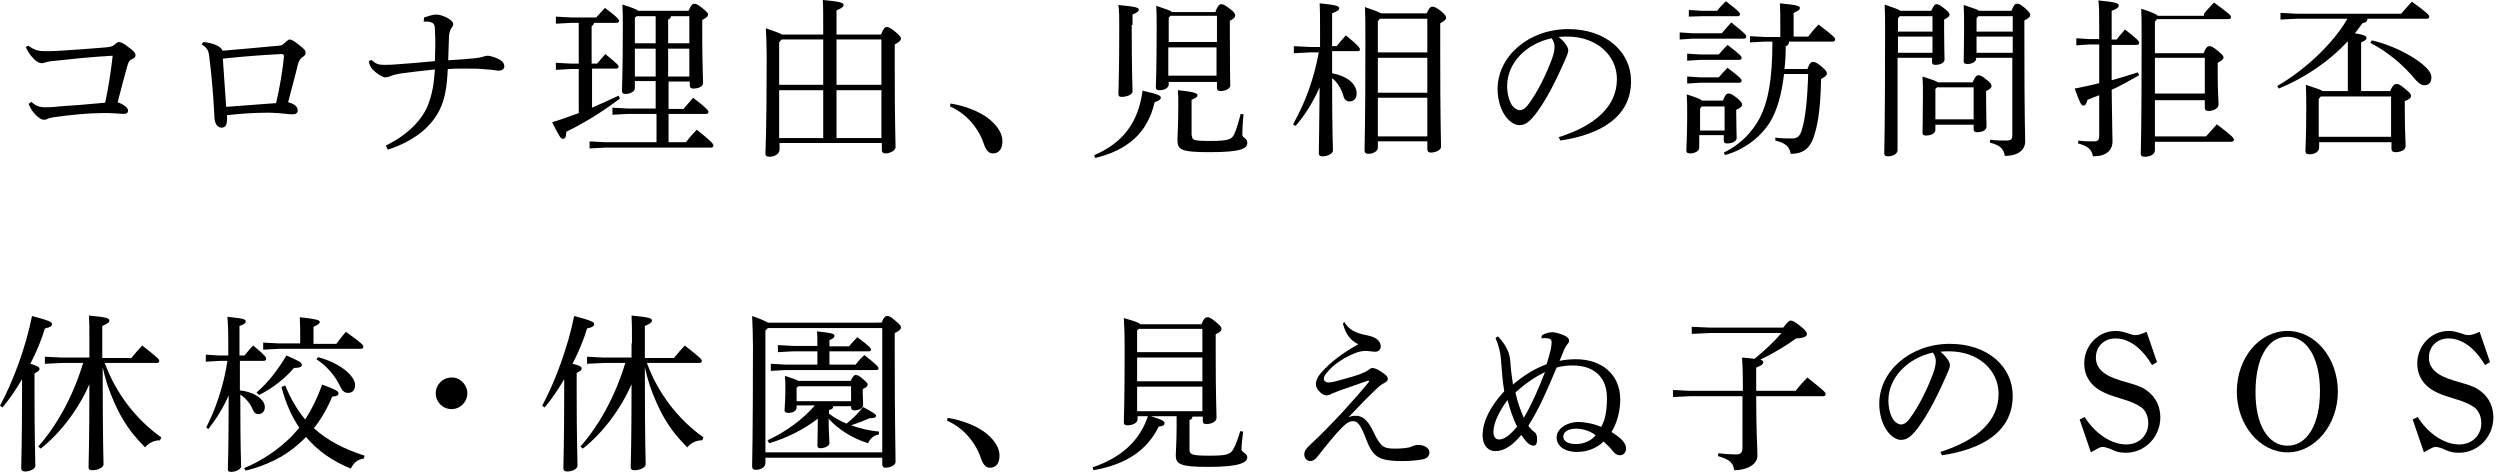 <?xml version="1.0" encoding="utf-8"?>
<!-- Generator: Adobe Illustrator 25.4.1, SVG Export Plug-In . SVG Version: 6.00 Build 0)  -->
<svg version="1.1" id="レイヤー_1" xmlns="http://www.w3.org/2000/svg" xmlns:xlink="http://www.w3.org/1999/xlink" x="0px"
	 y="0px" viewBox="0 0 601.3 113.5" style="enable-background:new 0 0 601.3 113.5;" xml:space="preserve">
<g>
	<path d="M7.5,24.5c1.1,0.9,1.7,1.2,3,1.3c1.2,0,2.3,0,3.6-0.2c3.2-0.2,7.1-0.5,11.2-0.9c0.7-3.3,1.4-7.5,1.8-11.3
		c-5.4,0.3-10,0.8-14.6,1.3c-1,0.1-1.5,0.3-1.9,0.4c-0.3,0.1-0.5,0.1-0.6,0.1c-0.4,0-1.3-0.3-2.1-1.3c-0.6-0.6-1.2-1.4-1.7-2.6
		L6.8,11c1.3,0.9,2.2,1.3,3.9,1.3c1.3,0,2.5,0,3.7-0.1c3.6-0.2,7.2-0.5,11-0.8c1.3-0.1,1.7-0.3,2.2-0.7c0.4-0.4,0.8-0.6,1-0.6
		c0.4,0,1.3,0.4,2.1,1.1c1.2,0.8,1.9,1.5,1.9,2.1c0,0.4-0.3,0.7-0.8,0.9c-0.6,0.2-0.8,0.6-1.1,1.4c-0.7,2.5-1.6,5.8-2.4,9
		c1.7,0.6,2.5,1.4,2.5,2c0,0.6-0.4,0.8-1.1,0.8c-0.6,0-3.1-0.3-5.5-0.2c-2.6,0-7.2,0.4-11.3,1c-0.5,0.1-1.1,0.2-1.5,0.4
		c-0.3,0.2-0.6,0.2-0.9,0.2c-0.4,0-1.3-0.4-2.2-1.5c-0.6-0.6-1.1-1.5-1.4-2.3L7.5,24.5z"/>
	<path d="M48.9,10.1c3,0.3,4.5,1.4,4.6,2.1c4.6-0.4,9.3-0.8,13.4-1.2c0.7,0,1.1-0.2,1.6-0.7c0.6-0.5,0.8-0.8,1.2-0.8
		c0.2,0,0.9,0.2,2.1,1.2c1.4,1.1,1.7,1.4,1.7,2c0,0.4-0.2,0.7-0.8,1.1c-0.6,0.4-0.8,0.8-1.1,1.9c-0.4,1.8-1.5,5.8-2.3,8.9
		c1.6,0.4,2.3,1.1,2.3,1.9c0,0.7-0.4,1-1.3,1c-0.8,0-2.1-0.2-3.4-0.3c-0.7,0-1.5-0.1-2.3-0.1c-2.9,0-6.6,0.2-10,0.6
		c0.1,2.2-0.2,3-1.3,3c-0.7,0-1.5-0.5-1.7-2.1c0-0.5-0.1-1-0.1-1.9c-0.2-3.4-0.5-7.7-1.1-12.5c-0.2-2.1-0.5-2.7-1.9-3.5L48.9,10.1z
		 M68.3,13.6c0-0.5-0.2-0.6-0.6-0.6c-4.2,0.2-9.5,0.6-14.1,1.1c0.3,3.9,0.5,7.9,0.8,11.6c3.9-0.3,8.3-0.6,12-0.9
		C67.3,21.1,68,16.7,68.3,13.6z"/>
	<path d="M102,4.2c1.2-0.4,2.2-0.7,2.9-0.7c0.7,0,1.4,0.2,2.5,0.7c1.1,0.6,1.6,1.1,1.6,1.6c0,0.3-0.1,0.6-0.4,0.9
		c-0.4,0.6-0.5,1.2-0.6,1.9c-0.1,2-0.1,4-0.2,5.9c3-0.2,4.8-0.3,6.5-0.5c1-0.1,1.4-0.2,2-0.4c0.3-0.1,0.7-0.2,1-0.2
		c0.5,0,1.5,0.3,2.4,0.7c1.1,0.5,1.6,1.1,1.6,1.9c0,0.6-0.6,1-1.4,1c-0.4,0-1-0.2-2.8-0.3c-1.7-0.2-3.5-0.2-5.4-0.2
		c-1.3,0-2.6,0-4,0.1c-0.2,4.7-0.8,7.4-1.9,9.7c-2,4.1-5.9,7.5-12.5,9.7L92.8,35c5.2-2.5,8.6-6.1,10-9.4c1.2-2.9,1.6-5.7,1.8-8.9
		c-3,0.3-6.2,0.7-8.4,1c-1.1,0.2-1.8,0.4-2.3,0.6c-0.4,0.2-0.8,0.3-1.3,0.3c-0.6,0-2-0.9-3-1.9c-0.4-0.5-0.8-1.1-0.9-2l0.6-0.3
		c1,0.9,1.7,1.2,3,1.2c0.8,0,1.6,0,2.8-0.1c2.9-0.2,6.4-0.5,9.5-0.8c0-1.3,0.1-2.5,0.1-3.7s0-2.6-0.1-4c0-1.4-0.5-1.9-2.7-1.8
		L102,4.2z"/>
	<path d="M142.4,25.9c2.1-0.9,4.2-1.9,6.4-2.9l0.3,0.7c-4.6,3.5-8.7,5.9-12.9,8c0,1.2-0.3,1.7-0.8,1.7c-0.5,0-0.8-0.4-2.6-4
		c2.3-0.7,4.4-1.5,6.4-2.2V16.6h-1.9l-3.6,0.2v-1.7l3.6,0.2h1.9V5.5h-1.9l-3.6,0.2V4l3.6,0.2h6.1c0.7-0.8,1.4-1.5,2.1-2.3
		c3.1,2.3,3.4,2.8,3.4,3.1c0,0.3-0.2,0.5-0.6,0.5h-5.4c-0.1,0.4-0.3,0.6-0.6,0.8v9h1.3c0.7-0.8,1.3-1.5,2-2.3c2.8,2.3,3.2,2.7,3.2,3
		c0,0.3-0.2,0.5-0.6,0.5h-5.8V25.9z M152.7,19.7v1.5c0,0.8-1.1,1.4-2.3,1.4c-0.6,0-0.8-0.3-0.8-0.8c0-1.2,0.2-4.9,0.2-15.1
		c0-2,0-3.7-0.1-5.6c2.3,0.7,3.3,1.1,3.8,1.5h12.1c0.6-1.4,1-1.7,1.4-1.7c0.4,0,0.9,0.2,2,1.1c1.1,0.9,1.3,1.2,1.3,1.5
		c0,0.4-0.4,0.8-1.4,1.3v3.6c0,6.7,0.2,10.2,0.2,11.6c0,0.8-1.1,1.3-2.4,1.3c-0.5,0-0.8-0.3-0.8-0.7v-1h-5.1v6.6h3.6
		c0.8-0.9,1.5-1.8,2.3-2.7c3.4,2.6,3.7,3.1,3.7,3.4c0,0.3-0.2,0.5-0.6,0.5h-9v6.8h4.2c0.8-1.1,1.6-2,2.6-3c3.6,2.9,4,3.4,4,3.8
		c0,0.3-0.2,0.5-0.6,0.5h-25.5l-3.7,0.2v-1.7l3.7,0.2h12.4v-6.8H151l-3.7,0.2v-1.7l3.7,0.2h6.7v-6.6H152.7z M157.7,3.9h-4.6
		l-0.4,0.4v6.1h5V3.9z M157.7,11.7h-5v6.7h5V11.7z M165.8,10.5V3.9h-4.4c-0.1,0.4-0.3,0.7-0.7,0.8v5.7H165.8z M165.8,18.4v-6.7h-5.1
		v6.7H165.8z"/>
	<path d="M198,8.3V7c0-3.4,0-5.5-0.1-7c4.4,0.4,5,0.7,5,1.2c0,0.4-0.3,0.7-1.7,1.3v5.8h10.7c0.6-1.5,1-1.8,1.3-1.8
		c0.5,0,0.8,0.1,2.1,1.1c1.3,1.1,1.4,1.4,1.4,1.7c0,0.4-0.4,0.8-1.5,1.4v4.4c0,14.9,0.2,18.8,0.2,20.3c0,0.8-1.3,1.5-2.5,1.5
		c-0.5,0-0.8-0.3-0.8-0.8v-1.7h-24.6V36c0,1-1.2,1.7-2.4,1.7c-0.7,0-1-0.2-1-0.7c0-1.2,0.3-4.7,0.3-23.5c0-2.6-0.1-4.6-0.2-6.7
		c2.3,0.8,3.4,1.2,3.9,1.5H198z M188,9.5l-0.6,0.7v10.2H198V9.5H188z M198,33.2V21.7h-10.6v11.5H198z M201.2,9.5v10.9H212V9.5H201.2
		z M212,33.2V21.7h-10.8v11.5H212z"/>
	<path d="M228.6,24.9c3.3,0.5,7.1,1.9,9.4,3.8c2,1.7,3.1,3.4,3.1,5.3s-0.9,2.9-2.3,2.9c-1,0-1.7-0.8-2.2-2.4c-1.4-4-4.4-7.3-8.1-8.9
		L228.6,24.9z"/>
	<path d="M263.2,37.3c6.6-2.8,10.6-7.6,11.6-15.5c3.9,0.9,4.4,1.2,4.4,1.7c0,0.4-0.4,0.7-1.5,1.1c-1.7,7.6-6.8,11.6-14.3,13.4
		L263.2,37.3z M272.2,6c0,11.7,0.2,14.9,0.2,16c0,0.7-1.3,1.3-2.6,1.3c-0.6,0-0.8-0.2-0.8-0.7c0-1.5,0.2-4.6,0.2-15.6
		c0-3,0-4.2-0.2-5.8c4.4,0.4,4.9,0.7,4.9,1.1c0,0.4-0.3,0.7-1.5,1.2V6z M292.4,2.6c0.6-1.4,1-1.6,1.3-1.6c0.6,0,1,0.3,2.1,1.1
		c1.1,0.8,1.3,1.3,1.3,1.6c0,0.4-0.3,0.8-1.3,1.3v2.5c0,9.1,0.1,12.1,0.1,13.1c0,0.7-1.1,1.3-2.4,1.3c-0.5,0-0.8-0.3-0.8-0.7v-1.5
		h-11.6v0.6c0,0.9-1.1,1.4-2.3,1.4c-0.5,0-0.8-0.2-0.8-0.7c0-1.2,0.2-3.6,0.2-14.4c0-2,0-3.6-0.1-5.2c2.3,0.8,3.4,1.1,3.8,1.5H292.4
		z M292.6,3.8h-11.1l-0.4,0.5v5.8h11.6V3.8z M292.6,11.4h-11.6v6.8h11.6V11.4z M286.7,32.6c0,1.1,0.3,1.3,4.4,1.3
		c4.4,0,5.1-0.4,5.7-1.5c0.6-1.2,1.2-3.4,1.6-5l0.7,0.1c-0.2,1.8-0.3,4-0.3,4.9c0,0.8,1.2,0.8,1.2,1.9c0,1.4-1.3,2.3-9,2.3
		c-7.1,0-7.8-0.6-7.8-3c0-1.3,0.2-3.2,0.2-8.2c0-1.8,0-2.7-0.1-3.7c4.2,0.4,4.7,0.8,4.7,1.2c0,0.4-0.2,0.6-1.4,1.1V32.6z"/>
	<path d="M320.4,17.6c3.9,0.8,5.9,2.7,5.9,4.9c0,1.2-0.7,1.9-1.7,1.9c-0.7,0-1.3-0.4-1.5-1.4c-0.5-1.7-1.5-3.3-2.7-4.2
		c0,13.3,0.2,16.3,0.2,17.4c0,0.7-1.2,1.4-2.5,1.4c-0.6,0-0.9-0.2-0.9-0.7c0-1.3,0.1-4.5,0.2-15.9c-1.6,3.6-3.6,6.8-5.8,9.3
		l-0.6-0.4c2.7-4.8,4.9-10.3,6.2-17.3h-2.1l-3.9,0.2v-1.7l3.9,0.2h2.4V7.4c0-3.6,0-5.1-0.1-6.6c4.2,0.4,4.7,0.7,4.7,1.2
		c0,0.4-0.4,0.7-1.7,1.2v4.2v3.7h1.1c0.7-0.9,1.4-1.7,2.2-2.6c3.1,2.5,3.4,3.1,3.4,3.4c0,0.2-0.1,0.4-0.5,0.4h-6.2L320.4,17.6z
		 M343.1,3.3c0.6-1.4,1-1.7,1.4-1.7c0.4,0,0.8,0.1,2,1c1.2,1,1.3,1.3,1.3,1.7c0,0.4-0.3,0.7-1.4,1.3v6.1c0,18.2,0.2,21.8,0.2,23.6
		c0,0.8-1.3,1.4-2.5,1.4c-0.5,0-0.8-0.3-0.8-0.8v-1.9h-11.9v1.5c0,0.8-1,1.5-2.3,1.5c-0.6,0-0.9-0.3-0.9-0.8c0-1.8,0.2-5.6,0.2-25.8
		c0-5,0-6.8-0.1-8.7c2.3,0.8,3.4,1.2,3.8,1.5H343.1z M343.3,4.5h-11.4l-0.5,0.6v7.5h11.9V4.5z M343.3,13.9h-11.9v8.4h11.9V13.9z
		 M343.3,23.5h-11.9v9.3h11.9V23.5z"/>
	<path d="M374.9,33c8.8-2.8,14-7.4,14-14c0-5.6-4.8-10.2-11.9-10.2c-0.7,0-1.4,0-2.1,0.1c1.5,1.2,2.3,2.5,2.3,3.2
		c0,0.6-0.4,1.5-0.8,2.4c-0.6,1.3-1.8,4.1-3.3,6.9c-1.3,2.5-3,5.2-4.4,6.8c-1.2,1.4-2.1,1.9-3.3,1.9c-0.9,0-2.1-0.6-3.2-2
		c-1.2-1.6-2-4-2-6.7c0-7.8,7.4-14.4,17-14.4c9.1,0,15.1,5.5,15.1,12.5c0,8.8-7.6,12.9-17,14.3L374.9,33z M362.5,20.7
		c0,2.1,0.6,3.9,1.3,4.8c0.5,0.6,1.2,1,1.7,1c0.6,0,1.3-0.3,2.1-1.4c2.2-2.9,4.3-7.2,5.7-11c0.3-0.9,0.6-1.9,0.6-2.8
		c0-0.7-0.2-1.4-0.7-2.1C367.1,10.5,362.5,15.1,362.5,20.7z"/>
	<path d="M414.1,8c0.7-0.8,1.5-1.7,2.3-2.6c3.4,2.7,3.6,3,3.6,3.4c0,0.3-0.2,0.5-0.6,0.5h-12.3l-3.1,0.2V7.8l3.1,0.2H414.1z
		 M414.4,24.2c0.6-1.5,0.9-1.7,1.4-1.7s0.8,0.2,1.9,1c1.2,1,1.3,1.3,1.3,1.7s-0.4,0.8-1.4,1.2v1.1c0,2.9,0.1,4.5,0.1,5.7
		c0,0.8-1.1,1.3-2.3,1.3c-0.5,0-0.8-0.2-0.8-0.7v-1.3h-5.9v3c0,0.8-1,1.4-2.2,1.4c-0.6,0-0.9-0.2-0.9-0.7c0-1.2,0.2-3.1,0.2-8.6
		c0-1.8,0-3.3-0.1-4.9c2.2,0.7,3.2,1.1,3.7,1.5H414.4z M413.4,13.1c0.6-0.7,1.3-1.5,2.1-2.3c3.2,2.4,3.4,2.8,3.4,3.1
		c0,0.3-0.2,0.5-0.6,0.5h-9.4l-3.1,0.2v-1.7l3.1,0.2H413.4z M413.4,18.6c0.6-0.7,1.3-1.5,2.1-2.3c3.2,2.4,3.4,2.8,3.4,3.1
		c0,0.3-0.2,0.5-0.6,0.5h-9.4l-3.1,0.2v-1.7l3.1,0.2H413.4z M413,2.6c0.6-0.8,1.3-1.5,2.1-2.3c3.2,2.4,3.4,2.8,3.4,3.1
		c0,0.3-0.2,0.5-0.6,0.5h-8.6L406.2,4V2.4l3.1,0.2H413z M409.4,25.5l-0.5,0.6v5.3h5.9v-5.8H409.4z M430.3,10.1c0,0.5-0.3,0.9-0.8,1
		c0,2-0.1,3.8-0.3,5.5h5.5c0.6-1.5,0.9-1.7,1.4-1.7c0.4,0,0.8,0.1,1.9,1c1.3,1.1,1.4,1.4,1.4,1.8c0,0.4-0.3,0.7-1.4,1.3
		c-0.1,6-0.6,10.2-1.5,13.1c-0.9,3.4-2.6,4.9-5.8,4.9c-0.3-1.8-1.3-2.6-3.7-3.2l0-0.7c1.6,0.2,2.8,0.2,4,0.2c1.2,0,1.9-0.4,2.4-2.1
		c0.8-2.7,1.3-6.8,1.5-13.4h-5.8c-0.6,5.1-1.7,8.8-3.4,11.6c-2.4,3.8-6.4,6.7-10.8,7.9l-0.3-0.6c3.8-1.8,6.8-4.8,8.7-8.4
		c1.9-3.7,3-8.9,3-18.3h-1.7l-3.7,0.2V8.7l3.7,0.2h3.6V6.1c0-2.1,0-3.8-0.1-5.3c4.4,0.4,4.8,0.7,4.8,1.1c0,0.4-0.3,0.7-1.5,1.2v5.7
		h3.5c0.8-1,1.5-1.9,2.5-2.9c3.8,2.9,4,3.2,4,3.6c0,0.3-0.2,0.5-0.6,0.5H430.3z"/>
	<path d="M464.5,2.6c0.6-1.3,0.9-1.6,1.3-1.6c0.4,0,0.8,0.2,1.8,1c1.1,0.8,1.3,1.2,1.3,1.5c0,0.4-0.3,0.7-1.3,1.2v2.6
		c0,4.2,0.1,5.9,0.1,7c0,0.8-1,1.3-2.2,1.3c-0.6,0-0.8-0.2-0.8-0.7v-1h-8.3v22.2c0,0.9-1.1,1.5-2.3,1.5c-0.6,0-0.9-0.2-0.9-0.7
		c0-1.2,0.2-5.9,0.2-29.4c0-3,0-4.5-0.1-6.4c2.4,0.8,3.4,1.2,3.8,1.5H464.5z M456.9,3.9l-0.4,0.5v3.2h8.3V3.9H456.9z M456.5,8.8v3.9
		h8.3V8.8H456.5z M474.5,19.7c0.6-1.4,1-1.6,1.3-1.6c0.5,0,1,0.2,1.9,1c1.1,0.8,1.3,1.2,1.3,1.6c0,0.4-0.3,0.7-1.3,1.2v1.9
		c0,3.4,0.1,5.7,0.1,6.6c0,1-1.1,1.4-2.3,1.4c-0.5,0-0.8-0.2-0.8-0.7v-1.1h-9.2v1.2c0,0.9-1,1.4-2.3,1.4c-0.6,0-0.8-0.2-0.8-0.7
		c0-1,0.1-3.3,0.1-8.7c0-2.4,0-3.3-0.1-4.8c2.2,0.7,3.3,1.1,3.7,1.4H474.5z M474.8,21h-8.9l-0.4,0.4v7.3h9.2V21z M483.8,2.6
		c0.6-1.5,0.9-1.7,1.3-1.7c0.5,0,0.8,0.1,1.9,1c1.1,1,1.3,1.3,1.3,1.7c0,0.4-0.3,0.8-1.4,1.3v2.8c0,21.6,0.2,24.6,0.2,26.3
		c0,2.2-1.9,3.5-4.9,3.5c-0.3-1.6-0.9-2.5-3.6-3.2l0.1-0.7c1.4,0.2,2.5,0.2,3.8,0.2c1.2,0,1.5-0.2,1.5-1.5V13.9h-8.7v0.2
		c0,0.8-1.1,1.3-2.1,1.3c-0.6,0-0.9-0.2-0.9-0.7c0-0.8,0.1-3,0.1-7.5c0-3.2,0-4.1-0.1-6c2.4,0.8,3.4,1.1,3.7,1.4H483.8z M475.8,3.9
		l-0.4,0.5v3.2h8.7V3.9H475.8z M475.4,8.8v3.9h8.7V8.8H475.4z"/>
	<path d="M507.9,10.7c0,2.9,0,5.7,0,8.6c2.1-0.6,4.2-1.2,6.3-1.9l0.3,0.7c-2.3,1.3-4.4,2.5-6.6,3.5c0.1,9.3,0.2,11.1,0.2,12.4
		c0,2.2-1.5,3.6-4.7,3.6c-0.3-1.6-1.2-2.5-3.6-3.1l0.1-0.7c1.3,0.2,2.4,0.2,3.8,0.2c0.9,0,1.2-0.3,1.2-1.5v-9.6
		c-0.9,0.4-1.9,0.7-2.8,1.1c-0.3,1.1-0.6,1.4-1,1.4c-0.5,0-0.8-0.5-2.1-4.1c2-0.4,4-0.8,5.9-1.3v-9.3h-2.4l-3.1,0.2V9.2l3.1,0.2h2.4
		V6.6c0-3.2,0-5-0.2-6.5c4.2,0.4,4.9,0.7,4.9,1.2c0,0.4-0.3,0.8-1.7,1.3v4.2v2.7h1.2c0.6-0.8,1.3-1.6,2-2.4c3,2.3,3.4,2.8,3.4,3.2
		c0,0.3-0.2,0.5-0.6,0.5H507.9z M530.1,3.3c0.7-0.9,1.5-1.7,2.4-2.7c3.7,2.7,4.1,3.1,4.1,3.5c0,0.3-0.2,0.5-0.6,0.5h-17.2l-0.5,0.6
		v7.6H530c0.6-1.5,1-1.7,1.4-1.7c0.4,0,0.8,0.1,2,1.1c1.2,1,1.4,1.3,1.4,1.6c0,0.4-0.3,0.7-1.4,1.3v2.8c0,4,0.2,6,0.2,7.3
		c0,0.9-1.3,1.5-2.5,1.5c-0.5,0-0.8-0.3-0.8-0.8v-1.8h-12v8.7h12.3c0.8-0.9,1.7-1.9,2.6-2.9c3.7,2.8,4.1,3.3,4.1,3.7
		c0,0.3-0.3,0.5-0.6,0.5h-18.4v2c0,1-1.1,1.6-2.4,1.6c-0.7,0-1-0.2-1-0.7c0-1.3,0.2-6,0.2-25.8c0-4.7,0-7.1-0.1-9.1
		c2.5,0.8,3.6,1.3,4,1.7H530.1z M518.3,22.5h12v-8.6h-12V22.5z"/>
	<path d="M564.6,10c-4.5,4.9-10.6,8.9-16.5,11.3l-0.4-0.6c6.9-4,13.6-10.4,16.9-16.2h-12.1l-4,0.2V3.1l4,0.2h25
		c0.8-0.9,1.7-1.9,2.6-2.9c3.9,2.8,4.2,3.3,4.2,3.6c0,0.3-0.2,0.5-0.6,0.5h-14.3c0,0.6-0.3,0.9-1.2,1.1c-0.6,0.8-1.2,1.7-1.8,2.4
		c2.4,0.4,2.8,0.7,2.8,1.1c0,0.4-0.2,0.6-1.3,1.1v11.7h7c0.6-1.5,1.1-1.7,1.5-1.7c0.5,0,0.8,0.1,2,1.1c1.3,1.1,1.5,1.3,1.5,1.8
		c0,0.4-0.4,0.8-1.5,1.2v1.5c0,6,0.2,7.8,0.2,9.3c0,1-1.2,1.5-2.5,1.5c-0.6,0-0.9-0.3-0.9-0.8v-1.6h-17.4v1.3c0,0.9-0.9,1.6-2.3,1.6
		c-0.7,0-1-0.2-1-0.8c0-1.2,0.2-3,0.2-10.5c0-2,0-3.5-0.1-5.4c2.5,0.8,3.6,1.2,4,1.5h6.1V10z M575.1,23.2h-16.9l-0.5,0.6v9.1h17.4
		V23.2z M570.5,9.7c4.6,1.1,9.3,3.4,12.1,5.7c1.3,1.1,2.2,2.1,2.2,3.2c0,1.3-0.7,1.9-1.6,1.9c-0.8,0-1.5-0.5-2.2-1.3
		c-2.8-3.4-6.6-6.7-10.9-8.9L570.5,9.7z"/>
	<path d="M0,97.6C3.3,91.4,6.2,83.5,7.7,76c4.2,1.1,4.8,1.5,4.8,1.9c0,0.6-0.4,0.8-1.7,1.1c-0.8,2.7-2,5.6-3.5,8.5
		C9,88,9.5,88.3,9.5,88.7c0,0.4-0.2,0.6-1.2,1.1V94c0,12,0.2,16.3,0.2,18c0,0.7-1.1,1.4-2.5,1.4c-0.6,0-0.9-0.3-0.9-0.8
		c0-1.5,0.2-5.8,0.2-18.6v-2.8c-1.4,2.4-3,4.8-4.7,6.8L0,97.6z M21.5,82.6c0-3.6,0-5.1-0.1-6.7c4.5,0.4,4.9,0.7,4.9,1.2
		c0,0.4-0.3,0.7-1.7,1.3v4.3v3.4h7c0.7-0.9,1.6-1.9,2.6-3c3.8,3,4.1,3.3,4.1,3.7c0,0.3-0.2,0.5-0.6,0.5H25.2
		c2.6,7.2,7.5,13.6,13.6,17.9l-0.3,0.7c-1.4,0-2.7,0.6-3.6,1.7c-1-1-2-2.1-2.9-3.2c-1.9-2.4-3.4-5-4.6-7.8c-1.2-2.7-2.1-5.4-2.7-8.3
		c0,18.4,0.2,22.3,0.2,23.4c0,0.7-1.3,1.4-2.7,1.4c-0.6,0-0.9-0.2-0.9-0.7c0-1.5,0.2-5.3,0.2-20c-2.6,6-6.9,11.7-11.7,15.5l-0.6-0.5
		c4.6-5.2,8.4-12.2,10.8-20.1h-5.1l-4.1,0.2v-1.7l4.1,0.2h6.6V82.6z"/>
	<path d="M57.7,93.9c3.7,0.4,6,2.3,6,4c0,1-0.6,1.7-1.5,1.7c-0.8,0-1.1-0.4-1.5-1.3c-0.6-1.4-1.7-2.6-2.9-3.4
		c0,13.7,0.2,16.3,0.2,17.3c0,0.6-1.2,1.3-2.4,1.3c-0.6,0-0.8-0.2-0.8-0.6c0-1.3,0.2-4.2,0.2-17.8c-1.3,3-3,5.7-4.9,8.1l-0.5-0.4
		c2.1-4,4.2-9.9,5.1-16h-1.9L49.5,87v-1.7l3.1,0.2h2.3v-3c0-3.6-0.1-4.9-0.2-6.3c4,0.4,4.4,0.6,4.4,1.1c0,0.4-0.3,0.7-1.5,1.1v4.1v3
		h1.2c0.6-0.7,1.2-1.5,2.1-2.4c3,2.5,3.1,2.8,3.1,3.2c0,0.3-0.2,0.5-0.6,0.5h-5.7V93.9z M68.6,92.7c1.3,3.2,2.9,5.9,4.8,8.2
		c1.5-2.3,2.9-5.1,4.1-8.4c3.5,1.3,3.9,1.6,3.9,2.1c0,0.5-0.3,0.7-1.5,0.8c-1.1,2.7-2.6,5.3-4.4,7.6c3.2,2.9,7.2,5,12.2,6.6
		l-0.2,0.7c-1.6,0.2-2.5,1.1-3.1,2.4c-4.3-1.7-7.9-4.2-10.8-7.6c-0.6,0.6-1.2,1.2-1.8,1.7c-3.5,3.2-8.2,5.3-12.7,6.4l-0.4-0.6
		c4.2-1.7,8.3-4.5,11.4-7.6c0.6-0.7,1.3-1.4,1.9-2.1c-1.9-2.8-3.3-6-4.3-9.8L68.6,92.7z M61.7,94.4c2.8-2.4,5.1-5.4,7.2-8.9
		c3.2,1.4,3.7,1.7,3.7,2.3c0,0.4-0.5,0.7-1.9,0.7c-2.2,2.6-5.3,5-8.4,6.5L61.7,94.4z M72.2,80.8c0-1.7,0-2.9-0.1-4.5
		c3.9,0.4,4.8,0.7,4.8,1.1c0,0.4-0.3,0.7-1.5,1.2v4.1h5.5c0.7-0.9,1.5-2,2.3-2.9c4,2.9,4.2,3.2,4.2,3.6c0,0.3-0.2,0.5-0.6,0.5H67.1
		l-3.8,0.2v-1.7l3.8,0.2h5.1V80.8z M76.5,85.9c3.4,0.9,6.1,2.5,7.6,4.1c0.9,1,1.3,1.8,1.3,2.6c0,1.3-0.7,1.9-1.7,1.9
		c-0.8,0-1.4-0.5-1.8-1.4c-1.2-2.6-3.3-5.1-5.8-6.7L76.5,85.9z"/>
	<path d="M112.4,94.6c0,2.1-1.7,3.8-3.8,3.8c-2.1,0-3.8-1.7-3.8-3.8c0-2.1,1.7-3.8,3.8-3.8C110.6,90.7,112.4,92.5,112.4,94.6z"/>
	<path d="M130.4,97.6c3.3-6.2,6.2-14.2,7.7-21.6c4.2,1.1,4.8,1.5,4.8,1.9c0,0.6-0.4,0.8-1.7,1.1c-0.8,2.7-2,5.6-3.5,8.5
		c1.7,0.4,2.2,0.7,2.2,1.1c0,0.4-0.2,0.6-1.2,1.1V94c0,12,0.2,16.3,0.2,18c0,0.7-1.1,1.4-2.5,1.4c-0.6,0-0.9-0.3-0.9-0.8
		c0-1.5,0.2-5.8,0.2-18.6v-2.8c-1.4,2.4-3,4.8-4.7,6.8L130.4,97.6z M152,82.6c0-3.6,0-5.1-0.1-6.7c4.5,0.4,4.9,0.7,4.9,1.2
		c0,0.4-0.3,0.7-1.7,1.3v4.3v3.4h7c0.7-0.9,1.6-1.9,2.6-3c3.8,3,4.1,3.3,4.1,3.7c0,0.3-0.2,0.5-0.6,0.5h-12.6
		c2.6,7.2,7.5,13.6,13.6,17.9l-0.3,0.7c-1.4,0-2.7,0.6-3.6,1.7c-1-1-2-2.1-2.9-3.2c-1.9-2.4-3.4-5-4.6-7.8c-1.2-2.7-2.1-5.4-2.7-8.3
		c0,18.4,0.2,22.3,0.2,23.4c0,0.7-1.3,1.4-2.7,1.4c-0.6,0-0.9-0.2-0.9-0.7c0-1.5,0.2-5.3,0.2-20c-2.6,6-6.9,11.7-11.7,15.5l-0.6-0.5
		c4.6-5.2,8.4-12.2,10.8-20.1h-5.1l-4.1,0.2v-1.7l4.1,0.2h6.6V82.6z"/>
	<path d="M212,77.7c0.6-1.5,1-1.7,1.4-1.7c0.4,0,0.8,0.1,1.9,1.1c1.3,1.1,1.4,1.3,1.4,1.7c0,0.4-0.4,0.8-1.5,1.3v4.4
		c0,18.2,0.2,23.3,0.2,26.6c0,0.8-1.3,1.4-2.4,1.4c-0.5,0-0.8-0.3-0.8-0.8v-1.6h-28.1v1.3c0,0.9-1,1.6-2.3,1.6
		c-0.6,0-0.9-0.3-0.9-0.8c0-1.1,0.2-6.5,0.2-29c0-2.5-0.1-4.9-0.2-7.2c2.3,0.8,3.3,1.3,3.8,1.6H212z M184.7,78.9l-0.6,0.6v29.3h28.1
		V78.9H184.7z M191.6,97.7V98c0,0.8-0.8,1.3-2,1.3c-0.6,0-0.9-0.2-0.9-0.6c0-0.7,0.2-2.3,0.2-5.2c0-1.1,0-1.9-0.1-3.1
		c1.7,0.6,2.7,0.9,3.2,1.2h12.6c0.6-1.1,0.8-1.4,1.2-1.4c0.4,0,0.8,0.1,1.8,1c0.9,0.8,1.1,1,1.1,1.3s-0.3,0.7-1.2,1.1v0.6
		c0,1.3,0.1,2.4,0.1,3.2c0,0.9-1.1,1.3-2.1,1.3c-0.5,0-0.8-0.2-0.8-0.7v-0.3h-4.3c0,0.6-0.4,0.8-1,0.9v0.9c1.3,1,2.8,1.8,4.2,2.4
		c1.4-1.1,2.9-2.6,4-4c2.8,1.5,3.1,1.8,3.1,2.1c0,0.4-0.4,0.6-1.6,0.6c-1.3,0.6-2.9,1.2-4.4,1.7c2,0.7,4.3,1.3,6.7,1.5l0,0.7
		c-1.3,0.2-2.2,1.1-2.6,2.1c-3.7-1.1-7.3-3.4-9.5-5.9c0,3.4,0.2,5.1,0.2,5.9c0,0.6-1,1.2-2.2,1.2c-0.5,0-0.7-0.2-0.7-0.6
		c0-1.1,0.1-3,0.1-6.5c-3.5,2.7-7.6,4.7-11.7,5.9l-0.4-0.7c4.4-2,8.7-5.2,11.4-8.4H191.6z M196.6,84.5h-5.7l-3.8,0.2v-1.7l3.8,0.2
		h5.7c0-1.5,0-2.5-0.1-3.5c3.8,0.4,4.2,0.6,4.2,1.1c0,0.3-0.2,0.6-1.2,1v1.5h4.7c0.6-0.7,1.3-1.5,2-2.2c3.1,2.3,3.3,2.7,3.3,3
		s-0.2,0.4-0.6,0.4h-9.4v3.2h6.3c0.6-0.8,1.3-1.6,2.1-2.3c3.2,2.5,3.4,2.9,3.4,3.2s-0.2,0.4-0.6,0.4h-21.6l-3.7,0.2v-1.7l3.7,0.2
		h7.5V84.5z M192,92.9l-0.4,0.4v3.2h13.1v-3.6H192z"/>
	<path d="M227.9,100.5c3.3,0.5,7.1,1.9,9.4,3.8c2,1.7,3.1,3.4,3.1,5.3s-0.9,2.9-2.3,2.9c-1,0-1.7-0.8-2.2-2.4
		c-1.4-4-4.4-7.3-8.1-8.9L227.9,100.5z"/>
	<path d="M289,77.9c0.6-1.4,1-1.6,1.4-1.6c0.4,0,0.8,0.1,2,1.1c1.2,1,1.4,1.3,1.4,1.7c0,0.4-0.3,0.8-1.4,1.3v4.1
		c0,11.4,0.2,14.5,0.2,16c0,0.9-1.2,1.5-2.5,1.5c-0.5,0-0.8-0.2-0.8-0.8v-1h-2.5c0,0.4-0.2,0.7-0.7,0.8v7.2c0,1.1,0.6,1.4,4.7,1.4
		c4.2,0,5.1-0.3,5.8-1.5c0.6-1,1.2-2.7,1.7-4.4l0.7,0.1c-0.2,1.5-0.4,3.5-0.4,4.3c0,0.7,1.4,0.9,1.4,1.9c0,1.2-1.7,2.3-9.3,2.3
		c-6.7,0-7.9-0.6-7.9-2.8c0-1.2,0.2-3.3,0.2-6.6v-2.8h-6.2c3,0.9,3.3,1.3,3.3,1.7c0,0.5-0.4,0.7-1.4,0.8c-2.8,5.7-7.8,9.1-15.7,10.5
		l-0.2-0.7c6.8-2.3,11.3-6.3,13.3-12.3h-2.5v0.8c0,0.8-1.2,1.4-2.4,1.4c-0.6,0-0.9-0.2-0.9-0.7c0-1.1,0.2-4.5,0.2-17.1
		c0-4.7-0.1-6.1-0.2-8c2.5,0.7,3.6,1.1,4,1.5H289z M273.9,79.1l-0.4,0.4v5.2h15.7v-5.6H273.9z M273.5,86v5.7h15.7V86H273.5z
		 M273.5,93v5.9h15.7V93H273.5z"/>
	<path d="M323.3,77.4c1.2,2,2.8,2.7,5.3,3.2c0.8,0.2,1.9,0.4,2.6,1c0.6,0.5,0.9,1.1,0.9,1.7c0,0.8-0.6,1.3-1.3,1.3
		c-0.7,0-1.7-0.2-2.4-0.2c-0.7,0-1.6,0.2-2.4,0.5c-2.5,1-4.9,2.5-6.4,4.2c-0.9,1-1.2,1.5-1.2,2c0,0.5,0.5,0.9,1.1,0.9
		c0.4,0,1.1-0.1,1.8-0.3c1.5-0.4,4.1-1.1,5.8-1.7c0.7-0.3,1.5-0.6,2-1c0.4-0.3,0.7-0.5,1-0.5c0.4,0,1.3,0.3,2.1,0.9
		c1.1,0.7,1.6,1.2,1.6,1.7s-0.3,0.7-0.8,1c-0.6,0.3-1.1,0.6-1.9,1.4c-1.9,1.8-3.6,3.5-6.8,6.9c0.6-0.3,1.1-0.4,1.8-0.4
		c2.1,0,3.3,1.9,4.3,4c1.7,3.5,2.4,3.9,5.1,3.9c1.4,0,2.5-0.1,3.5-0.3c0.6-0.2,1.3-0.6,2.1-0.6c1.5,0,2.7,0.8,2.7,1.8
		c0,0.9-0.6,1.5-1.7,1.7c-1.1,0.2-2.7,0.4-4.7,0.4c-1.8,0-3.3-0.1-4.5-0.4c-2.3-0.6-3.3-2.1-4.4-5.1c-1.4-3.6-2.1-4.1-3.1-4.1
		c-0.7,0-1.4,0.3-2.7,1.6c-1.5,1.5-3.6,4.1-5.8,6.9c-0.6,0.8-1.2,1.1-1.7,1.1c-0.8,0-1.5-0.6-1.5-1.7c0-0.7,0.6-1.5,1.5-2.3
		c2.8-2.6,5.2-5.1,7.9-8c2.3-2.5,4.4-4.9,6.1-7c0.1-0.1,0.1-0.1,0.1-0.2c0-0.1-0.2-0.2-0.4-0.1c-2.6,0.9-4.9,1.7-6.6,2.3
		c-0.8,0.3-1.2,0.5-2,0.8c-0.3,0.2-0.9,0.4-1.2,0.4c-0.4,0-1.1-0.2-1.7-0.9c-0.6-0.5-0.9-1.2-0.9-1.9c0-0.8,0.5-1.8,1.3-2.7
		c2.3-2.6,5.3-4.8,8.9-6.8c-1.9-0.9-3-2.4-3.7-4.9L323.3,77.4z"/>
	<path d="M370.9,80.6c0.9-0.5,1.9-0.7,2.5-0.7c0.7,0,2.5,0.5,3.4,1.1c0.5,0.4,0.6,0.6,0.6,0.9c0,0.4-0.2,0.7-0.5,1
		c-0.3,0.4-0.5,0.8-0.7,1.2c-0.3,0.7-0.6,1.6-1.1,2.7c0.9-0.2,2.3-0.4,3.9-0.4c6.2,0,10.7,3.6,10.7,9.7c0,2.6-0.7,5.5-2.1,7.8
		c2.5,1.6,3.5,2.7,3.5,4c0,0.9-0.6,1.6-1.5,1.6c-0.6,0-1.1-0.3-1.6-0.9c-0.7-0.9-1.5-1.7-2.3-2.4c-1.9,1.8-4.2,2.5-6.4,2.5
		c-3.1,0-4.9-1.5-4.9-3.5c0-2.1,2.5-3.7,5.2-3.7c1.7,0,4.1,0.5,5.5,1.2c1-1.7,1.4-3.9,1.4-7c0-5-3.1-7.8-8.3-7.8
		c-1.4,0-2.7,0.2-3.8,0.5c-2.3,5.5-4.2,9.9-6.8,14c0.4,0.6,1.1,1.3,1.7,1.7c0.4,0.6,0.4,1.2,0.4,1.7c0,1-0.4,1.4-0.8,1.4
		c-0.5,0-1.1-0.3-1.5-0.7c-0.6-0.6-1.1-1.3-1.5-1.9c-2.1,2.6-4.3,4-6.4,3.9c-1.3,0-2.9-1.1-2.9-3.8c0-3.2,1.7-6.8,5.2-10.6
		c-0.4-2.4-0.6-5-0.8-7.7c-0.1-1.5-0.5-3.3-1.3-5.1l0.6-0.4c2,2.2,2.9,4,3,6.5c0.1,1.9,0.4,3.5,0.6,5.1c2.3-2,5.1-3.8,8.1-4.9
		c0.4-1.3,0.7-2.4,1-3.6c0.1-0.6,0.2-1.2,0.2-1.7s-0.2-0.8-0.8-0.9c-0.6-0.1-1.3-0.1-1.7,0L370.9,80.6z M359.2,103.9
		c0,1.3,0.6,1.8,1.4,1.8c1.1,0,2.5-0.9,4.3-3.1c-1-1.9-1.8-4.4-2.3-6.4C360.6,98.9,359.2,101.7,359.2,103.9z M364.5,94.4
		c0.5,2.4,1.2,4.2,2,6.1c1.9-3.2,3.6-7.1,5.1-11C369.5,90.5,367,92.1,364.5,94.4z M379,103.1c-1.8,0-3,0.8-3,1.9
		c0,1.1,1.1,1.8,3,1.8c1.9,0,3.6-0.7,4.8-2.1C382.6,103.7,380.7,103.1,379,103.1z"/>
	<path d="M419.2,94.1c0-5.1-0.1-6.6-0.2-8.1c1.3,0.1,2.2,0.2,3,0.3c2.3-1.9,4.5-3.9,6.5-6.2h-17.2l-4.4,0.2v-1.7l4.4,0.2h17.6
		c1.1-1.5,1.5-1.7,1.8-1.7c0.4,0,0.9,0.2,2.3,1.3c1.2,1,1.6,1.5,1.6,1.9c0,0.6-0.6,1-2.6,1.1c-2.6,1.9-5.7,3.7-8.6,5.1
		c0.6,0.2,0.7,0.4,0.7,0.6c0,0.4-0.3,0.8-1.7,1.3v5.6h9.5c0.8-1.1,1.9-2.3,2.8-3.2c4.2,3.3,4.4,3.6,4.4,4c0,0.3-0.2,0.5-0.6,0.5
		h-16.1c0,8.5,0.3,12.5,0.3,14.3c0,2.1-2.5,3.5-5.6,3.5c-0.2-1.8-1.1-2.6-3.9-3.4l0.1-0.7c1.3,0.2,3.2,0.3,4.2,0.3
		c1.2,0,1.6-0.4,1.6-1.7V95.3h-12.7l-4,0.2v-1.7l4,0.2H419.2z"/>
	<path d="M466.7,108.7c8.8-2.8,14-7.4,14-14c0-5.6-4.8-10.2-11.9-10.2c-0.7,0-1.4,0-2.1,0.1c1.5,1.2,2.3,2.5,2.3,3.2
		c0,0.6-0.4,1.5-0.8,2.4c-0.6,1.3-1.8,4.1-3.3,6.9c-1.3,2.5-3,5.2-4.4,6.8c-1.2,1.4-2.1,1.9-3.3,1.9c-0.9,0-2.1-0.6-3.2-2
		c-1.2-1.6-2-4-2-6.7c0-7.8,7.4-14.4,17-14.4c9.1,0,15.1,5.5,15.1,12.5c0,8.8-7.6,12.9-17,14.3L466.7,108.7z M454.2,96.3
		c0,2.1,0.6,3.9,1.3,4.8c0.5,0.6,1.2,1,1.7,1c0.6,0,1.3-0.3,2.1-1.4c2.2-2.9,4.3-7.2,5.7-11c0.3-0.9,0.6-1.9,0.6-2.8
		c0-0.7-0.2-1.4-0.7-2.1C458.9,86.1,454.2,90.8,454.2,96.3z"/>
	<path d="M500.2,100.9l1.2-0.6c2.6,4.1,6.5,6.6,10,6.6c3.1,0,5.3-2.2,5.3-5.1c0-1.5-0.5-2.8-1.5-3.7c-1.1-0.8-2.5-1.5-5.3-2.3
		c-3.1-0.9-5-1.8-6.3-3c-1.5-1.4-2.3-3.2-2.3-5.4c0-4.3,3.4-7.8,7.5-7.8c0.9,0,1.5,0.1,2.8,0.5c1.1,0.4,1.5,0.5,2,0.5
		c0.6,0,1.1-0.1,2.7-0.8l2.5,7.3l-1.2,0.7c-2.5-4.2-5.6-6.4-8.8-6.4c-2.7,0-4.7,1.9-4.7,4.6c0,2.6,1.9,4.3,5.9,5.5
		c4.5,1.3,5.3,1.6,6.7,2.7c1.9,1.5,2.9,3.7,2.9,6.2c0,4.7-3.7,8.5-8.3,8.5c-1.4,0-2.3-0.2-3.9-1c-0.8-0.3-1.3-0.4-1.7-0.4
		s-0.8,0.1-2.8,1.3L500.2,100.9z"/>
	<path d="M550.2,79.6c6.7,0,12.1,6.5,12.1,14.6c0,8-5.5,14.6-12.1,14.6c-6.7,0-12.2-6.6-12.2-14.6C538,86.1,543.4,79.6,550.2,79.6z
		 M550.2,107.2c4.7,0,7.8-5.1,7.8-13.1S554.9,81,550.2,81c-2.5,0-4.4,1.3-5.8,3.9c-1.2,2.1-1.9,5.6-1.9,9.2
		C542.4,102.1,545.5,107.2,550.2,107.2z"/>
	<path d="M580.3,100.9l1.2-0.6c2.6,4.1,6.5,6.6,10,6.6c3.1,0,5.3-2.2,5.3-5.1c0-1.5-0.5-2.8-1.5-3.7c-1.1-0.8-2.5-1.5-5.3-2.3
		c-3.1-0.9-5-1.8-6.3-3c-1.5-1.4-2.3-3.2-2.3-5.4c0-4.3,3.4-7.8,7.5-7.8c0.9,0,1.5,0.1,2.8,0.5c1.1,0.4,1.5,0.5,2,0.5
		c0.6,0,1.1-0.1,2.7-0.8l2.5,7.3l-1.2,0.7c-2.5-4.2-5.6-6.4-8.8-6.4c-2.7,0-4.7,1.9-4.7,4.6c0,2.6,1.9,4.3,5.9,5.5
		c4.5,1.3,5.3,1.6,6.7,2.7c1.9,1.5,2.9,3.7,2.9,6.2c0,4.7-3.7,8.5-8.3,8.5c-1.4,0-2.3-0.2-3.9-1c-0.8-0.3-1.3-0.4-1.7-0.4
		s-0.8,0.1-2.8,1.3L580.3,100.9z"/>
</g>
</svg>
